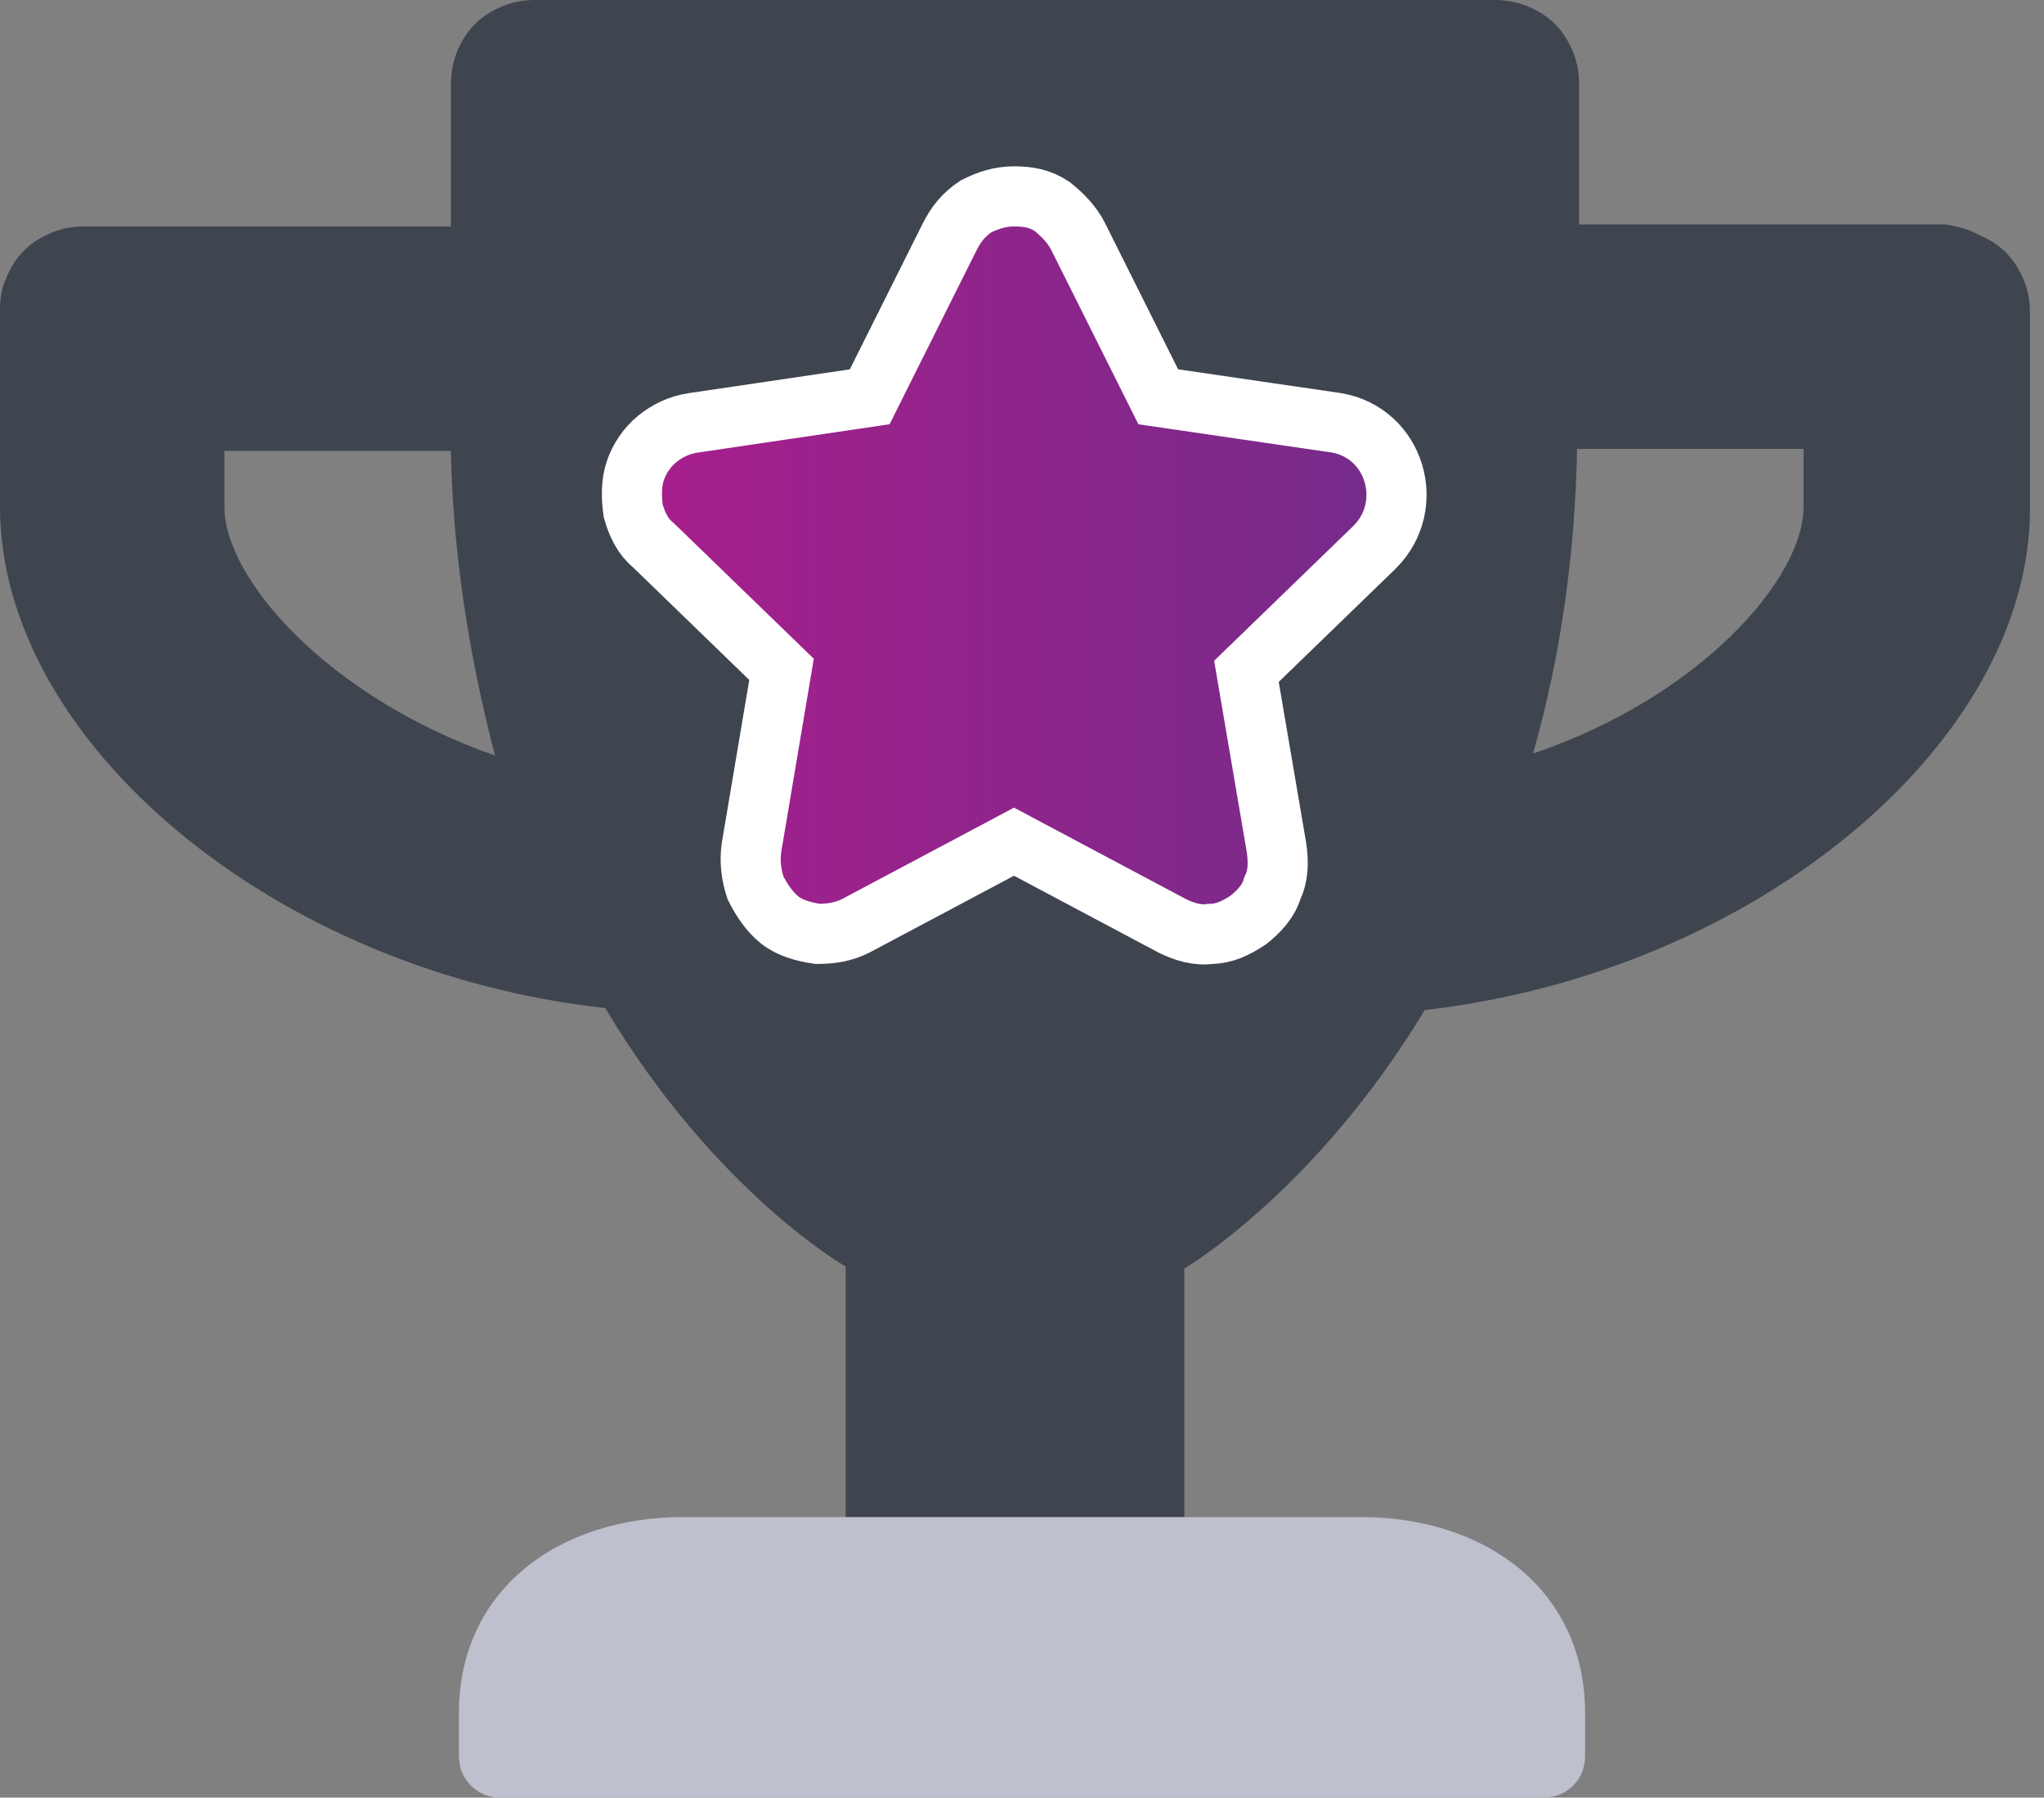 <svg xml:space="preserve" style="enable-background:new 0 0 102 89.7;" viewBox="0 0 102 89.7" y="0px" x="0px" xmlns:xlink="http://www.w3.org/1999/xlink" xmlns="http://www.w3.org/2000/svg" id="Layer_1" version="1.1">
<rect x="0" y="0" width="102" height="89.7" fill="#808080" stroke="none"/>
<style type="text/css">
	.st0{fill:#3F454F;}
	.st1{fill:url(#SVGID_1_);stroke:#FFFFFF;stroke-width:3;}
	.st2{fill:#BFC0CE;}
</style>
<path d="M97.1,11.2H78.8v-7c0-0.6-0.1-1.1-0.3-1.6c-0.2-0.5-0.5-1-0.9-1.4c-0.4-0.4-0.9-0.7-1.4-0.9
	C75.7,0.1,75.1,0,74.6,0H26.7c-0.6,0-1.1,0.1-1.6,0.3s-1,0.5-1.4,0.9c-0.4,0.4-0.7,0.9-0.9,1.4c-0.2,0.5-0.3,1.1-0.3,1.6v7.1H4.2
	c-0.6,0-1.1,0.1-1.6,0.3c-0.5,0.2-1,0.5-1.4,0.9c-0.4,0.4-0.7,0.9-0.9,1.4C0.1,14.3,0,14.9,0,15.4v9.9c0,11.7,13.7,23.2,30.2,25
	c5.5,9.2,12,12.9,12,12.9v12.7h16.9V63.3c0,0,6.5-3.8,12-12.9c16.6-1.9,30.2-13.4,30.2-25v-9.8c0-0.6-0.1-1.1-0.3-1.6
	s-0.5-1-0.9-1.4c-0.4-0.4-0.9-0.7-1.4-0.9C98.2,11.4,97.6,11.3,97.1,11.2z M11.2,25.3v-2.8h11.3c0.1,5.1,0.9,10.2,2.2,15.2
	C16.4,34.8,11.2,28.9,11.2,25.3z M67.6,26.1l-7,6.8l1.7,9.6c0.1,0.4,0,0.8-0.1,1.1c-0.1,0.4-0.4,0.7-0.7,0.9
	c-0.3,0.2-0.7,0.4-1.1,0.4c-0.4,0-0.8-0.1-1.1-0.2l-8.6-4.5L42,44.7c-0.3,0.2-0.7,0.3-1.1,0.2c-0.4,0-0.8-0.2-1.1-0.4
	c-0.3-0.2-0.6-0.5-0.7-0.9c-0.1-0.4-0.2-0.8-0.1-1.1l1.7-9.6l-7-6.8c-0.3-0.3-0.5-0.6-0.6-1c-0.1-0.4-0.1-0.8,0-1.2
	c0.1-0.4,0.3-0.7,0.7-1s0.7-0.4,1.1-0.5l9.6-1.4l4.3-8.7c0.2-0.4,0.4-0.6,0.8-0.9c0.3-0.2,0.7-0.3,1.1-0.3c0.4,0,0.8,0.1,1.1,0.3
	c0.3,0.2,0.6,0.5,0.8,0.9l4.3,8.7l9.6,1.4C68.2,22.8,68.9,24.9,67.6,26.1z M90,25.3c0,3.6-5.2,9.5-13.5,12.3
	c1.4-4.9,2.1-10,2.2-15.2H90V25.3z" class="st0"></path>
<linearGradient gradientTransform="matrix(1 0 0 -1 0 78)" y2="49.893" x2="33.004" y1="49.893" x1="68.245" gradientUnits="userSpaceOnUse" id="SVGID_1_">
	<stop style="stop-color:#762B8A" offset="0"></stop>
	<stop style="stop-color:#A61F8C" offset="1"></stop>
</linearGradient>
<path d="M37.5,42.3L37.5,42.3L37.5,42.3c-0.1,0.7,0,1.4,0.2,2c0.3,0.6,0.7,1.2,1.2,1.6c0.5,0.4,1.2,0.6,1.9,0.7
	c0.7,0,1.3-0.1,1.9-0.4l0,0l7.9-4.2l7.9,4.2l0,0c0.6,0.3,1.3,0.5,1.9,0.4c0.7,0,1.3-0.3,1.9-0.7c0.5-0.4,1-0.9,1.2-1.6
	c0.3-0.6,0.3-1.3,0.2-2h0l0,0l-1.5-8.8l6.4-6.2c0,0,0,0,0,0c2.1-2.1,1-5.7-1.9-6.2l0,0l0,0l-8.9-1.3l-4-8l0,0
	c-0.3-0.6-0.8-1.1-1.3-1.5c-0.6-0.4-1.2-0.5-1.9-0.5c-0.7,0-1.3,0.2-1.9,0.5c-0.6,0.4-1,0.9-1.3,1.5l0,0l-4,8l-8.8,1.3
	c-0.7,0.1-1.3,0.4-1.8,0.8c-0.5,0.4-0.9,1-1.1,1.6c-0.2,0.6-0.2,1.3-0.1,2c0.2,0.7,0.5,1.3,1,1.7c0,0,0,0,0,0l6.4,6.2L37.5,42.3z" class="st1"></path>
<path d="M67.9,75.7H34.1c-6.2,0-11.2,3.6-11.2,9.8v2.1c0,0.6,0.2,1.1,0.6,1.5c0.4,0.4,0.9,0.6,1.5,0.6h52
	c0.6,0,1.1-0.2,1.5-0.6c0.4-0.4,0.6-0.9,0.6-1.5v-2.1C79.1,79.3,74.1,75.7,67.9,75.7z" class="st2"></path>
</svg>
